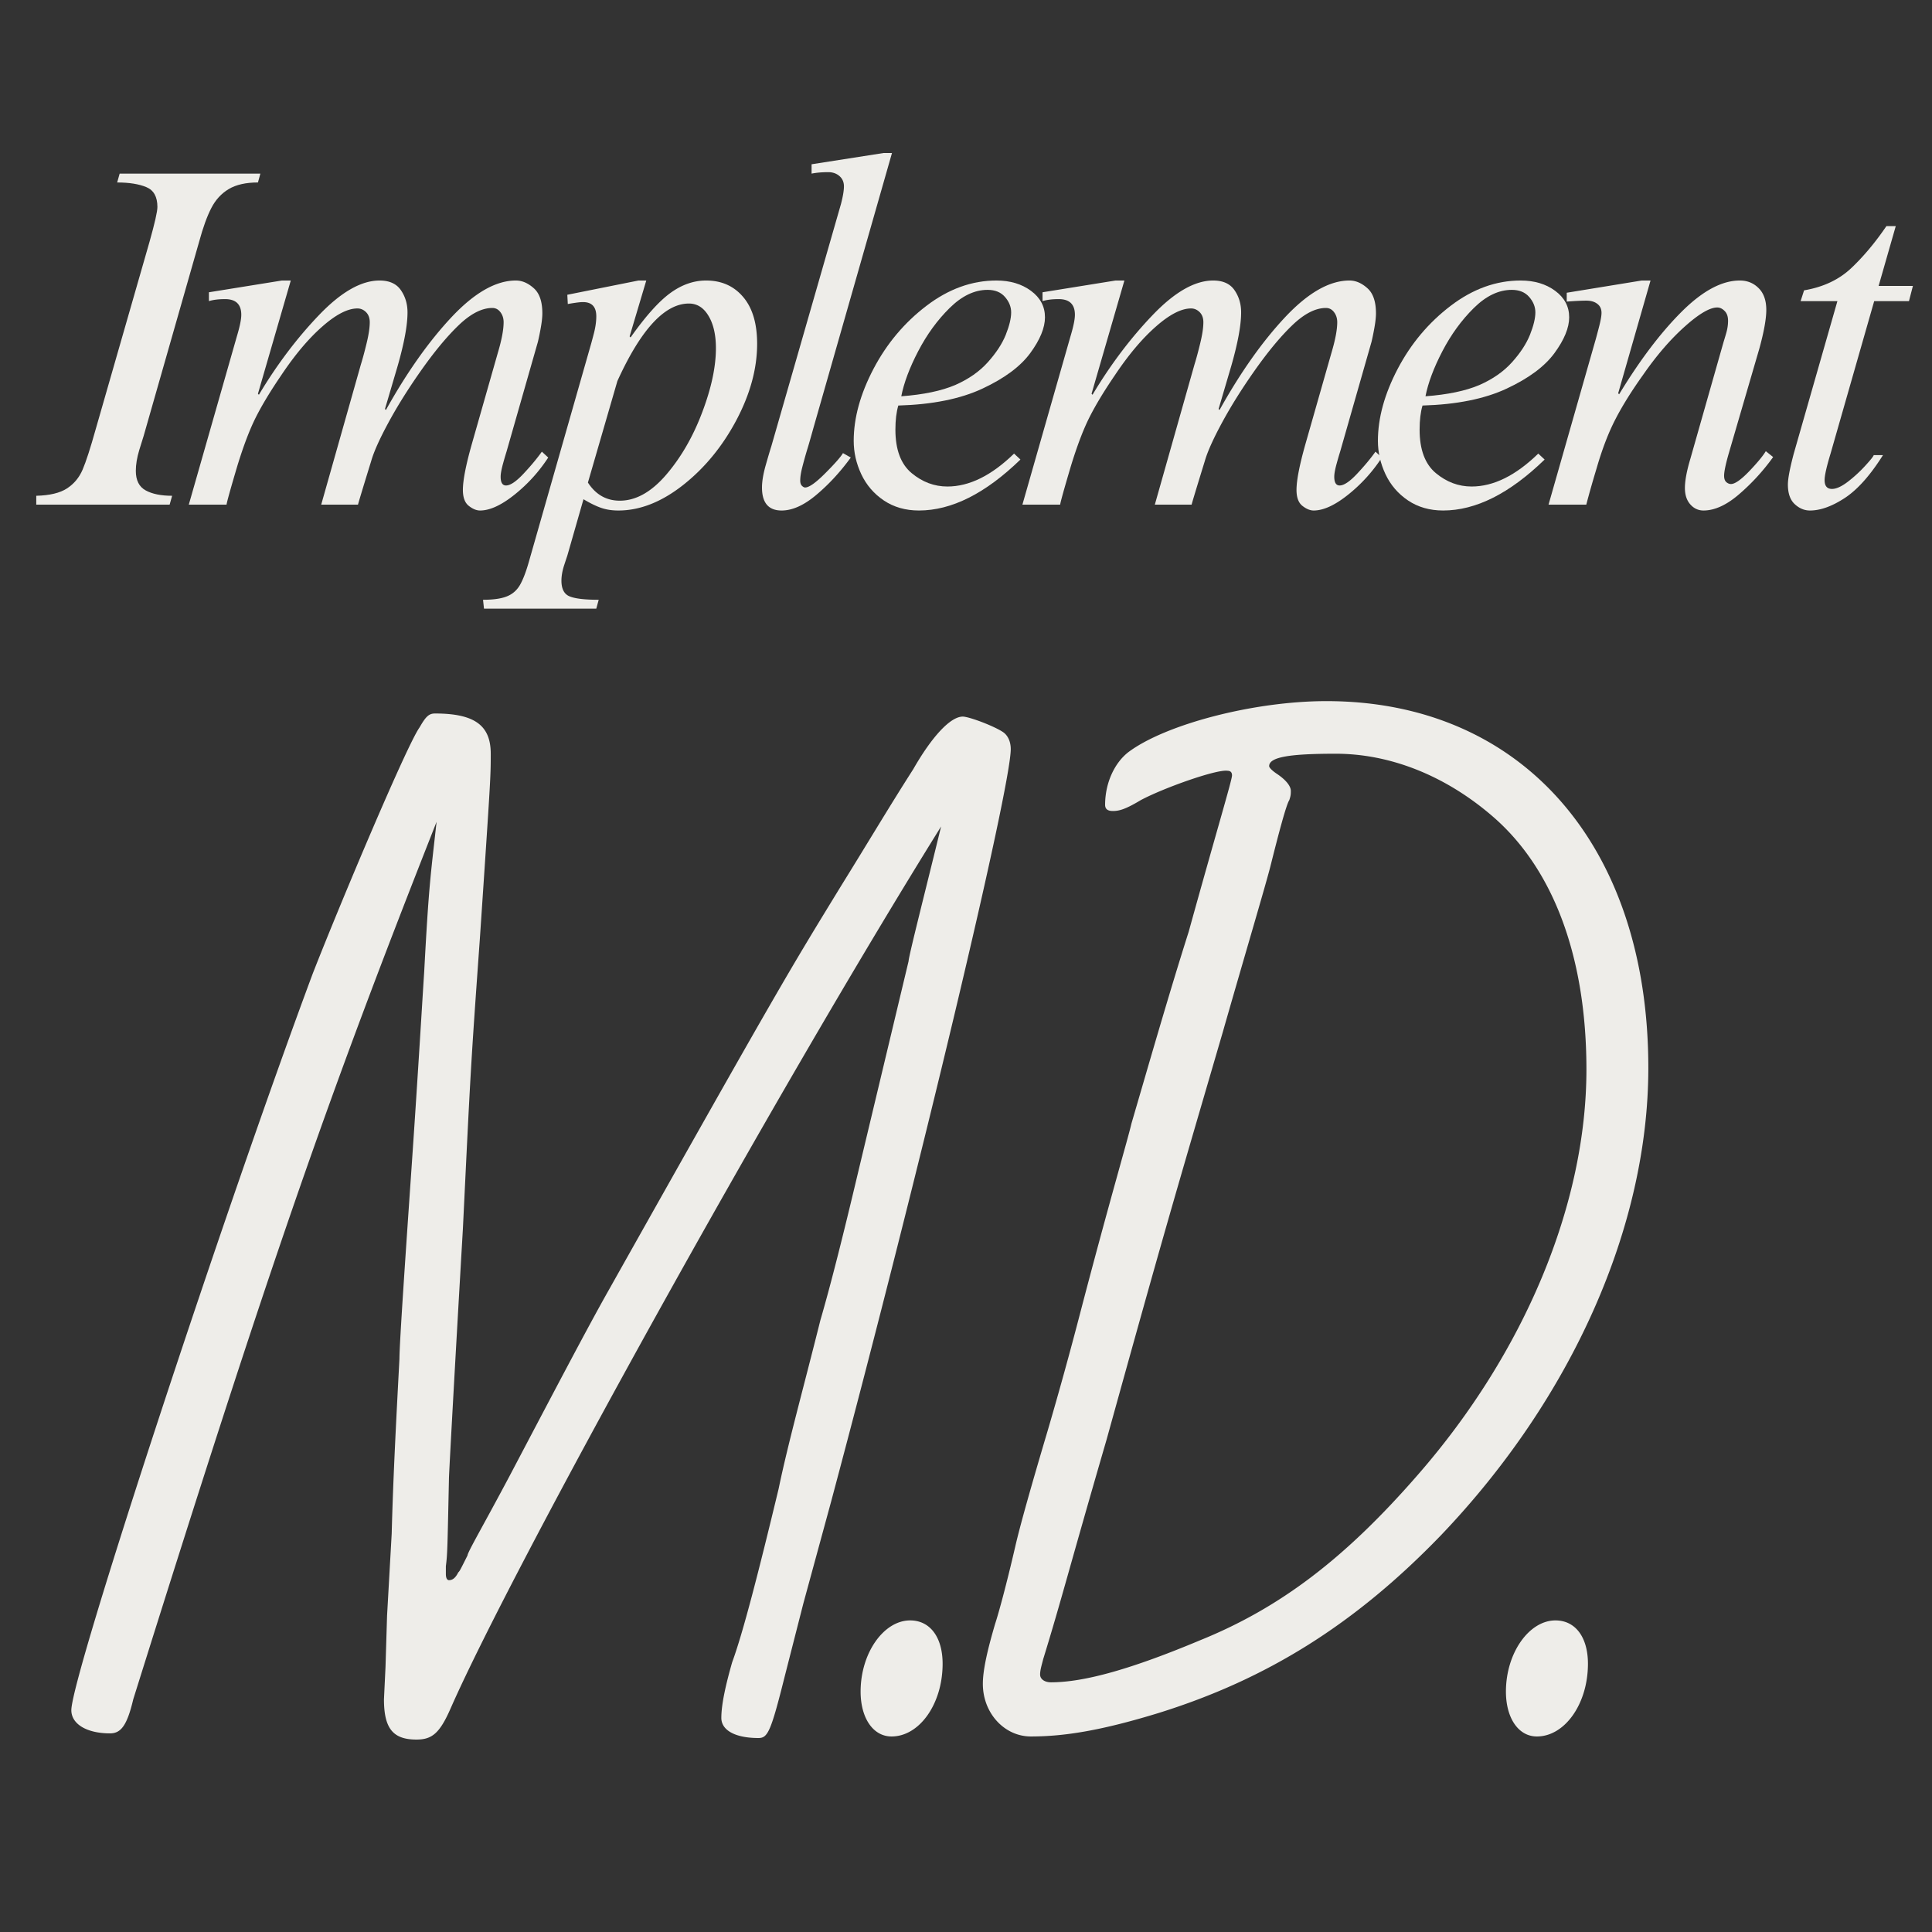 <svg xmlns="http://www.w3.org/2000/svg" width="500" height="500" version="1.0" viewBox="0 0 375 375"><rect x="0" y="0" width="375" height="375" fill="#333333" stroke="none"/><defs><clipPath id="b"><path d="M.078 106H318v240H.078Zm0 0"/></clipPath><clipPath id="c"><path d="M0 0h318v240H0z"/></clipPath><clipPath id="d"><path d="M1 .04h368.441V97H1Zm0 0"/></clipPath><clipPath id="f"><path d="M142 .04h27V71h-27Zm0 0"/></clipPath><clipPath id="e"><path d="M0 0h369v97H0z"/></clipPath><clipPath id="a"><path d="M0 0h370v346H0z"/></clipPath></defs><g clip-path="url(#a)" transform="translate(4 29)"><g clip-path="url(#b)"><g fill="#eeede9" clip-path="url(#c)" transform="translate(0 106)"><path d="M162.449 93.005c-2.708 11.418-5.11 21.027-7.211 28.238-3.305 13.219-6.309 24.031-8.11 32.742-3.906 16.223-6.91 27.938-9.012 33.645-1.203 4.207-2.105 8.11-2.105 10.812 0 2.407 2.703 3.907 7.21 3.907 1.802 0 2.403-1.203 5.106-12.016l3.606-14.117 5.406-19.828c17.422-65.184 34.848-138.48 34.848-145.989 0-1.503-.602-2.703-1.504-3.304-1.8-1.203-6.61-3.004-7.809-3.004-2.402 0-6.008 3.902-9.613 10.21-4.805 7.513-8.71 14.122-14.117 22.833-9.914 16.219-11.117 18.023-45.059 78.402-3.906 6.91-10.215 18.926-19.226 36.047-5.106 9.613-8.11 14.719-8.11 15.32-1.504 3.004-1.504 3.004-1.804 3.305-.602 1.2-1.2 1.5-1.801 1.5-.301 0-.602-.3-.602-1.2v-1.503c.301-2.402.301-3.004.602-17.121 0-.602.898-17.422 2.703-48.363 1.5-30.942 1.5-31.243 3.305-56.477 2.101-31.238 2.101-31.238 2.101-35.746 0-5.406-3.004-7.809-10.812-7.809-1.203 0-1.805.602-3.004 2.703-2.406 3.305-15.32 33.946-20.727 47.762C39.585 99.915 9.847 190.333 9.847 196.942c0 2.704 3.004 4.504 7.512 4.504 2.101 0 3.3-1.5 4.504-6.605C48.597 109.528 59.413 78.587 80.74 24.517c-1.203 10.812-1.503 12.316-2.406 29.136-.3 4.508-1.199 19.828-2.402 37.25-1.2 17.422-2.402 34.844-2.402 37.848-.602 11.418-1.204 22.531-1.504 33.945l-.899 15.922-.3 9.914-.301 6.309c0 5.707 1.8 7.808 6.308 7.808 3.004 0 4.504-1.203 6.61-6.007 12.015-27.336 62.48-118.657 95.222-171.223-3.004 12.316-6.308 25.23-6.308 26.133Zm.594 100.332c0 5.105 2.402 8.71 6.008 8.71 5.406 0 9.91-6.308 9.91-14.116 0-5.106-2.402-8.41-6.309-8.41-5.105 0-9.609 6.308-9.609 13.816Zm71.19-178.734c.601 0 .902.3.902.902 0 .902-3.004 10.812-8.41 30.34-3.906 12.316-7.512 24.933-11.117 37.25-.602 2.703-4.504 15.918-9.914 36.644a778.108 778.108 0 0 1-6.305 22.832c-3.305 11.114-5.41 18.625-6.308 22.528-1.805 7.812-3.305 13.218-3.907 15.02-1.504 5.109-2.402 9.01-2.402 11.718 0 5.707 4.203 10.21 9.312 10.21 6.606 0 13.817-1.198 24.63-4.503 21.327-6.61 38.452-17.426 54.972-34.547 25.535-26.734 40.254-60.078 40.254-90.719 0-43.257-24.633-71.191-62.48-71.191-14.122 0-31.243 4.504-38.454 9.91-2.703 2.106-4.504 6.008-4.504 10.215 0 .902.602 1.203 1.5 1.203 1.204 0 2.407-.3 5.41-2.105 4.504-2.403 14.72-6.008 16.82-5.707Zm21.027-3.305c10.516 0 21.328 4.207 30.64 12.316 11.716 10.215 18.024 27.336 18.024 48.965 0 26.133-12.015 54.973-32.742 78.703-14.121 16.223-26.734 25.832-42.355 32.14-12.918 5.411-22.23 8.114-28.84 8.114-1.2 0-2.102-.601-2.102-1.504 0-.902.301-1.8.602-3.004 3.605-11.714 4.804-16.82 12.316-42.656 11.414-41.152 12.617-45.058 22.528-79.004 4.207-14.719 8.414-28.836 9.312-32.441 1.504-6.008 3.004-11.715 3.606-12.617.3-.899.3-1.2.3-1.801 0-.903-.902-2.102-2.703-3.305-.902-.601-1.504-1.203-1.504-1.5 0-1.805 4.207-2.406 12.918-2.406Zm33.04 182.039c0 5.105 2.403 8.71 6.009 8.71 5.406 0 9.91-6.308 9.91-14.116 0-5.106-2.403-8.41-6.309-8.41-5.105 0-9.61 6.308-9.61 13.816Zm0 0"/></g></g><g clip-path="url(#d)"><g clip-path="url(#e)" transform="translate(1)"><path fill="#eeede9" d="M45.069 6.417c-2.356 0-4.246.43-5.672 1.281-1.43.856-2.555 2.078-3.375 3.672-.824 1.586-1.617 3.774-2.375 6.563L22.88 55.62c-.125.387-.414 1.309-.86 2.766-.437 1.46-.656 2.793-.656 4 0 1.836.633 3.101 1.907 3.797 1.27.699 2.984 1.047 5.14 1.047l-.484 1.718H2.038V67.23c2.6-.063 4.585-.536 5.952-1.422 1.364-.883 2.38-2.102 3.047-3.657.664-1.562 1.504-4.148 2.516-7.765l10.469-36.453c1.02-3.625 1.531-5.88 1.531-6.766 0-1.969-.715-3.25-2.14-3.844-1.43-.601-3.321-.906-5.673-.906l.485-1.719h27.312Zm0 0"/><path fill="#eeede9" d="M45.253 47.62c3.488-5.832 7.375-10.984 11.656-15.453 4.281-4.477 8.203-6.719 11.766-6.719 1.894 0 3.27.621 4.125 1.86.863 1.242 1.297 2.683 1.297 4.328 0 2.48-.637 5.937-1.907 10.375l-2.468 8.375.187.187c4.063-7.289 8.313-13.3 12.75-18.031 4.445-4.727 8.602-7.094 12.469-7.094 1.207 0 2.363.496 3.469 1.485 1.113.98 1.672 2.609 1.672 4.89 0 .7-.094 1.59-.282 2.672a48.013 48.013 0 0 1-.578 2.844l-6.094 21.328a70.927 70.927 0 0 0-.671 2.297c-.313 1.137-.47 1.992-.47 2.562 0 1.137.348 1.704 1.048 1.704.832 0 1.96-.758 3.39-2.282 1.426-1.52 2.614-2.945 3.563-4.281l1.234 1.14a30.388 30.388 0 0 1-6.515 7.188c-2.575 2.063-4.813 3.094-6.72 3.094-.698 0-1.429-.305-2.187-.906-.761-.602-1.14-1.633-1.14-3.094 0-1.832.57-4.781 1.718-8.844l5.047-17.703c.758-2.539 1.14-4.539 1.14-6 0-.758-.21-1.41-.624-1.953-.406-.54-.93-.813-1.563-.813-2.03 0-4.21 1.118-6.53 3.344-2.313 2.219-4.806 5.23-7.47 9.031-2.406 3.43-4.468 6.73-6.187 9.907-1.711 3.168-2.82 5.64-3.328 7.422-1.586 5.136-2.438 7.96-2.563 8.468h-7.14L65.05 41.73c.32-1.02.687-2.368 1.094-4.047.414-1.688.625-3.067.625-4.141 0-.82-.243-1.473-.72-1.953-.48-.477-1.038-.719-1.671-.719-1.899 0-4.18 1.18-6.844 3.531-2.668 2.344-5.336 5.516-8 9.516-2.031 2.98-3.652 5.664-4.86 8.047-1.198 2.375-2.402 5.531-3.609 9.469-1.336 4.5-2.03 7.007-2.093 7.515h-7.328l9.328-32.656c.57-1.895.859-3.289.859-4.187 0-2.032-1.047-3.047-3.14-3.047-1.274 0-2.32.132-3.141.39V27.73l14.172-2.282h1.718l-6.375 21.985Zm0 0"/><path fill="#eeede9" d="m120.443 25.448-3.234 10.844.187.203c2.915-4.125 5.485-6.992 7.704-8.61 2.226-1.624 4.546-2.437 6.953-2.437 2.988 0 5.383 1.063 7.187 3.188 1.813 2.125 2.719 5.156 2.719 9.094 0 4.824-1.352 9.777-4.047 14.859-2.7 5.074-6.14 9.262-10.328 12.562-4.188 3.293-8.375 4.938-12.563 4.938-1.273 0-2.402-.18-3.39-.531-.98-.344-2.106-.895-3.375-1.657l-3.14 10.954c-.063.187-.274.816-.626 1.89-.344 1.082-.515 2.067-.515 2.953 0 1.594.52 2.61 1.562 3.047 1.05.445 2.941.672 5.672.672l-.469 1.719H88.943l-.187-1.719c2.023 0 3.574-.227 4.656-.672 1.086-.437 1.93-1.183 2.531-2.234.594-1.043 1.18-2.578 1.75-4.61L109.6 38.198c.062-.187.265-.93.609-2.234.352-1.3.531-2.488.531-3.563 0-1.843-.86-2.765-2.578-2.765-.375 0-.883.047-1.516.14a34.29 34.29 0 0 0-1.437.235l-.094-1.797 13.813-2.766Zm-5.14 42.735c3.113 0 6.113-1.676 9-5.032 2.883-3.363 5.21-7.394 6.984-12.093 1.781-4.696 2.672-8.852 2.672-12.47 0-2.6-.48-4.694-1.438-6.28-.949-1.594-2.214-2.391-3.796-2.391-4.7 0-9.329 5.016-13.891 15.047l-5.719 19.703c1.52 2.344 3.582 3.516 6.188 3.516Zm0 0"/><g clip-path="url(#f)"><path fill="#eeede9" d="M151.667 58.292a86.172 86.172 0 0 0-1.015 3.672c-.219.918-.328 1.687-.328 2.312 0 .45.109.79.328 1.016.226.219.437.328.625.328.77 0 2.07-.922 3.906-2.765 1.844-1.844 2.988-3.145 3.437-3.907l1.516.86c-2.031 2.793-4.258 5.203-6.672 7.234-2.406 2.031-4.656 3.047-6.75 3.047-2.543 0-3.812-1.488-3.812-4.469 0-1.207.254-2.695.765-4.469.508-1.78.86-2.957 1.047-3.53l13.516-47.016c.383-1.47.578-2.614.578-3.438 0-.82-.29-1.484-.86-1.984-.574-.508-1.304-.766-2.187-.766-1.21 0-2.289.094-3.234.281V2.886L166.51.698h1.625l-15.234 53.313c-.637 2.281-1.047 3.71-1.235 4.281Zm0 0"/></g><path fill="#eeede9" d="M188.407 25.448c2.664 0 4.899.668 6.703 2 1.813 1.336 2.719 3.047 2.719 5.14 0 2.032-.953 4.352-2.86 6.954-1.906 2.594-5 4.89-9.28 6.89-4.282 2-9.727 3.094-16.329 3.282-.375 1.273-.562 2.828-.562 4.672 0 3.875 1.047 6.687 3.14 8.437 2.094 1.742 4.41 2.61 6.953 2.61 4.25 0 8.563-2.13 12.938-6.391l1.234 1.156c-6.793 6.594-13.359 9.89-19.703 9.89-2.605 0-4.875-.651-6.812-1.952-1.93-1.301-3.387-3-4.375-5.094-.98-2.094-1.469-4.25-1.469-6.469 0-4.437 1.281-9.097 3.844-13.984 2.57-4.895 6-8.973 10.281-12.234 4.289-3.27 8.816-4.907 13.578-4.907Zm-18.469 22.469c4.313-.32 7.801-1.05 10.47-2.187 2.6-1.145 4.71-2.618 6.327-4.422 1.625-1.813 2.785-3.586 3.485-5.328.695-1.75 1.046-3.196 1.046-4.344 0-1.082-.402-2.082-1.203-3-.793-.914-1.918-1.375-3.375-1.375-2.543 0-5 1.18-7.375 3.531-2.375 2.344-4.406 5.137-6.093 8.375-1.68 3.23-2.774 6.148-3.282 8.75Zm0 0"/><path fill="#eeede9" d="M207.058 47.62c3.488-5.832 7.375-10.984 11.656-15.453 4.281-4.477 8.203-6.719 11.766-6.719 1.894 0 3.27.621 4.125 1.86.863 1.242 1.297 2.683 1.297 4.328 0 2.48-.637 5.937-1.907 10.375l-2.468 8.375.187.187c4.063-7.289 8.313-13.3 12.75-18.031 4.445-4.727 8.602-7.094 12.469-7.094 1.207 0 2.363.496 3.469 1.485 1.113.98 1.672 2.609 1.672 4.89 0 .7-.094 1.59-.282 2.672a48.013 48.013 0 0 1-.578 2.844l-6.094 21.328a70.927 70.927 0 0 0-.671 2.297c-.313 1.137-.47 1.992-.47 2.562 0 1.137.348 1.704 1.048 1.704.832 0 1.96-.758 3.39-2.282 1.426-1.52 2.614-2.945 3.563-4.281l1.234 1.14a30.388 30.388 0 0 1-6.515 7.188c-2.575 2.063-4.813 3.094-6.72 3.094-.698 0-1.429-.305-2.187-.906-.761-.602-1.14-1.633-1.14-3.094 0-1.832.57-4.781 1.718-8.844l5.047-17.703c.758-2.539 1.14-4.539 1.14-6 0-.758-.21-1.41-.624-1.953-.406-.54-.93-.813-1.563-.813-2.03 0-4.21 1.118-6.53 3.344-2.313 2.219-4.806 5.23-7.47 9.031-2.406 3.43-4.468 6.73-6.187 9.907-1.711 3.168-2.82 5.64-3.328 7.422-1.586 5.136-2.438 7.96-2.563 8.468h-7.14l7.703-27.218c.32-1.02.687-2.368 1.094-4.047.414-1.688.625-3.067.625-4.141 0-.82-.243-1.473-.72-1.953-.48-.477-1.038-.719-1.671-.719-1.899 0-4.18 1.18-6.844 3.531-2.668 2.344-5.336 5.516-8 9.516-2.031 2.98-3.652 5.664-4.86 8.047-1.198 2.375-2.402 5.531-3.609 9.469-1.336 4.5-2.03 7.007-2.093 7.515h-7.328l9.328-32.656c.57-1.895.86-3.289.86-4.187 0-2.032-1.048-3.047-3.142-3.047-1.273 0-2.32.132-3.14.39V27.73l14.172-2.282h1.718l-6.375 21.985Zm0 0"/><path fill="#eeede9" d="M290.155 25.448c2.664 0 4.898.668 6.703 2 1.812 1.336 2.718 3.047 2.718 5.14 0 2.032-.953 4.352-2.859 6.954-1.906 2.594-5 4.89-9.281 6.89-4.281 2-9.727 3.094-16.328 3.282-.375 1.273-.563 2.828-.563 4.672 0 3.875 1.047 6.687 3.14 8.437 2.095 1.742 4.411 2.61 6.954 2.61 4.25 0 8.562-2.13 12.937-6.391l1.235 1.156c-6.793 6.594-13.36 9.89-19.703 9.89-2.606 0-4.875-.651-6.813-1.952-1.93-1.301-3.387-3-4.375-5.094-.98-2.094-1.469-4.25-1.469-6.469 0-4.437 1.282-9.097 3.844-13.984 2.57-4.895 6-8.973 10.281-12.234 4.29-3.27 8.817-4.907 13.579-4.907Zm-18.47 22.469c4.313-.32 7.802-1.05 10.47-2.187 2.601-1.145 4.71-2.618 6.328-4.422 1.625-1.813 2.785-3.586 3.484-5.328.695-1.75 1.047-3.196 1.047-4.344 0-1.082-.402-2.082-1.203-3-.793-.914-1.918-1.375-3.375-1.375-2.543 0-5 1.18-7.375 3.531-2.375 2.344-4.406 5.137-6.094 8.375-1.68 3.23-2.773 6.148-3.281 8.75Zm0 0"/><path fill="#eeede9" d="M309.274 47.526c4-6.593 8.031-11.921 12.094-15.984 4.062-4.062 7.836-6.094 11.328-6.094 1.457 0 2.676.496 3.656 1.485.989.98 1.485 2.386 1.485 4.218 0 1.72-.446 4.2-1.328 7.438l-6 20.562c-.575 2.024-.86 3.418-.86 4.188 0 .562.14.976.422 1.234.29.25.594.375.906.375.77 0 1.946-.82 3.532-2.468 1.582-1.657 2.66-2.958 3.234-3.907l1.422 1.14a41.186 41.186 0 0 1-6.625 7.235c-2.438 2.094-4.735 3.14-6.89 3.14-1.013 0-1.868-.398-2.563-1.187-.7-.789-1.047-1.851-1.047-3.187 0-1.395.347-3.27 1.047-5.625l6.468-22.75c.063-.188.22-.707.47-1.563.257-.851.39-1.691.39-2.515 0-.832-.227-1.469-.672-1.906-.438-.446-.914-.672-1.422-.672-1.46 0-3.57 1.242-6.328 3.718-2.762 2.47-5.445 5.579-8.047 9.329-2.219 3.105-4.012 5.976-5.375 8.609-1.367 2.637-2.59 5.824-3.672 9.562-.824 2.73-1.492 5.079-2 7.047h-7.328l9.047-31.703c.062-.187.281-.992.656-2.422.383-1.426.578-2.457.578-3.093 0-.758-.273-1.344-.812-1.75-.531-.415-1.246-.625-2.14-.625-.888 0-2.153.062-3.798.187v-1.719l14.563-2.375h1.703l-6.281 21.89Zm51.88-32.64h1.813l-3.328 11.61h6.656l-.766 2.952h-6.75l-8.468 29.594c-.774 2.543-1.157 4.258-1.157 5.14 0 1.15.477 1.72 1.438 1.72.82 0 1.836-.458 3.047-1.376a26.283 26.283 0 0 0 3.375-3.093c1.05-1.145 1.61-1.844 1.672-2.094h1.797c-2.47 3.93-4.946 6.703-7.422 8.328-2.469 1.613-4.719 2.422-6.75 2.422-1.086 0-2.07-.414-2.953-1.234-.887-.82-1.329-2.094-1.329-3.813 0-1.133.38-3.133 1.141-6l8.469-29.594h-7.14l.671-2.093c3.738-.633 6.797-2.079 9.172-4.329 2.383-2.257 4.656-4.972 6.812-8.14Zm0 0"/></g></g></g></svg>